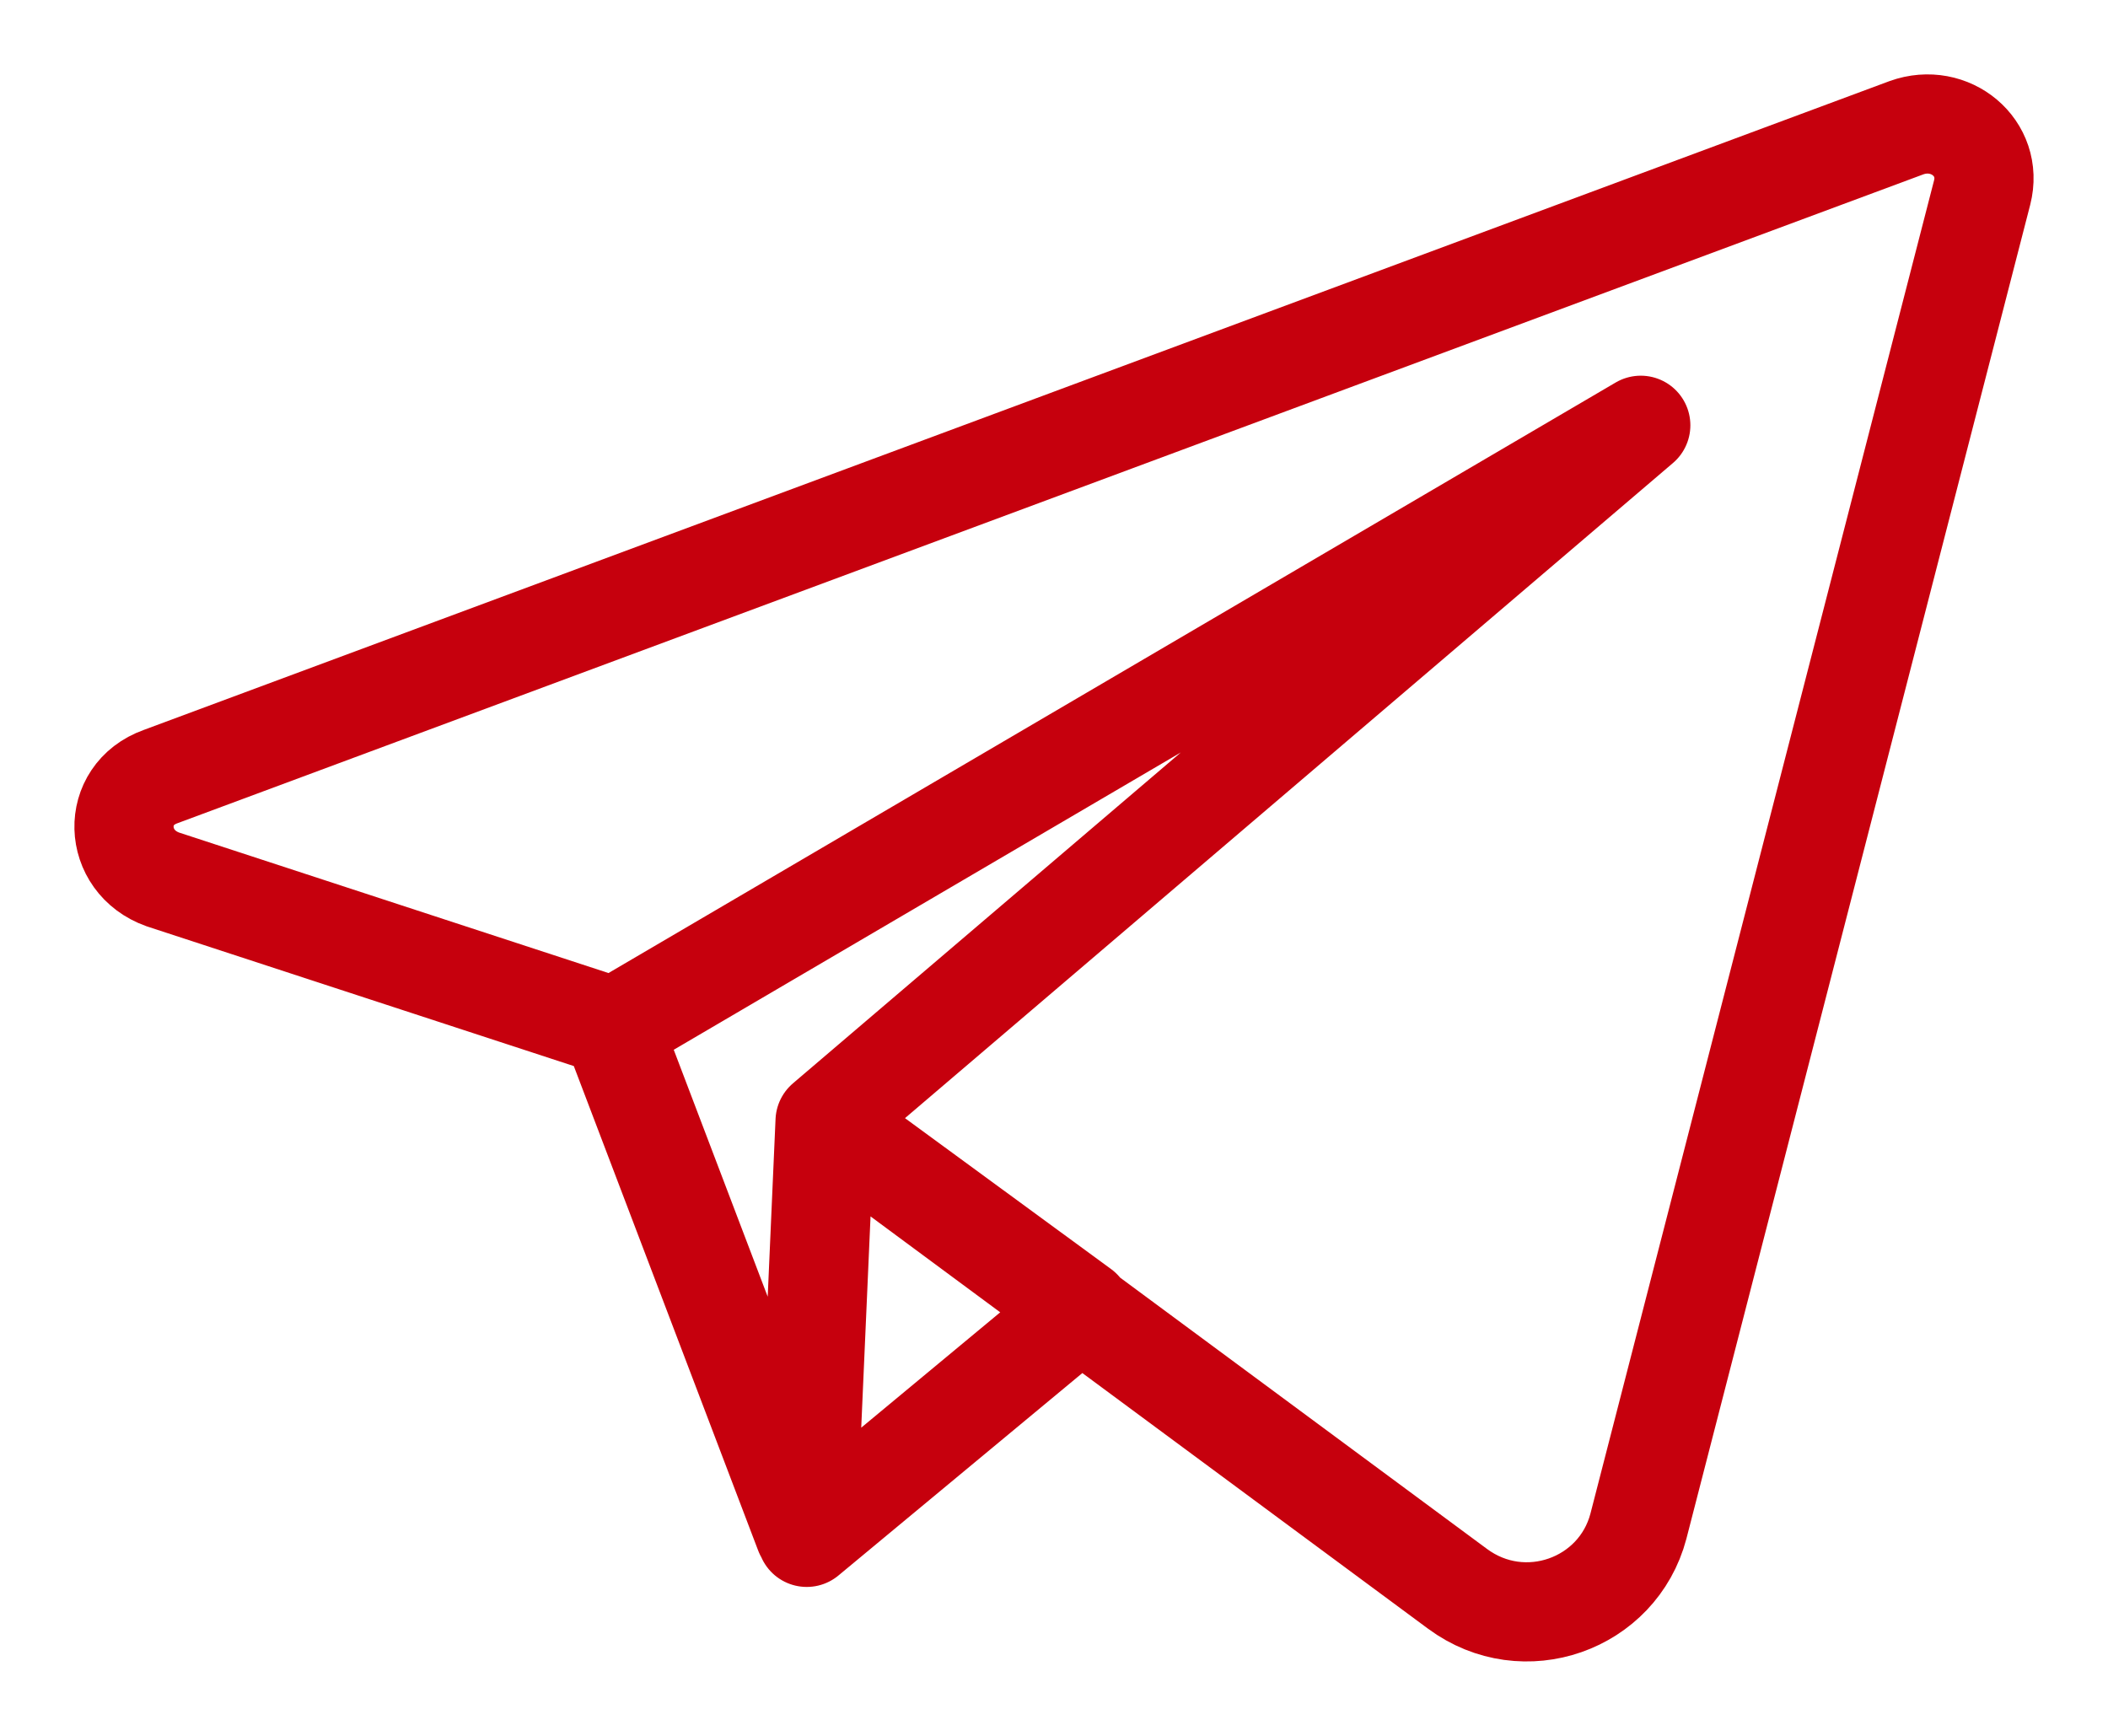 <svg width="17" height="14" viewBox="0 0 17 14" fill="none" xmlns="http://www.w3.org/2000/svg">
<path d="M4.936 8.284L6.488 12.363M6.654 9.042L6.506 12.399L8.724 10.558L6.654 9.042ZM6.654 9.042L13.232 3.43L4.954 8.284L1.314 7.093C0.908 6.949 0.889 6.408 1.296 6.263L15.375 1.03C15.726 0.904 16.077 1.193 15.985 1.553L13.213 12.309C13.047 12.94 12.29 13.211 11.754 12.814L6.654 9.042Z" stroke="#C6000D" stroke-width="0.8" stroke-miterlimit="10" stroke-linecap="round" stroke-linejoin="round"/>
</svg>
